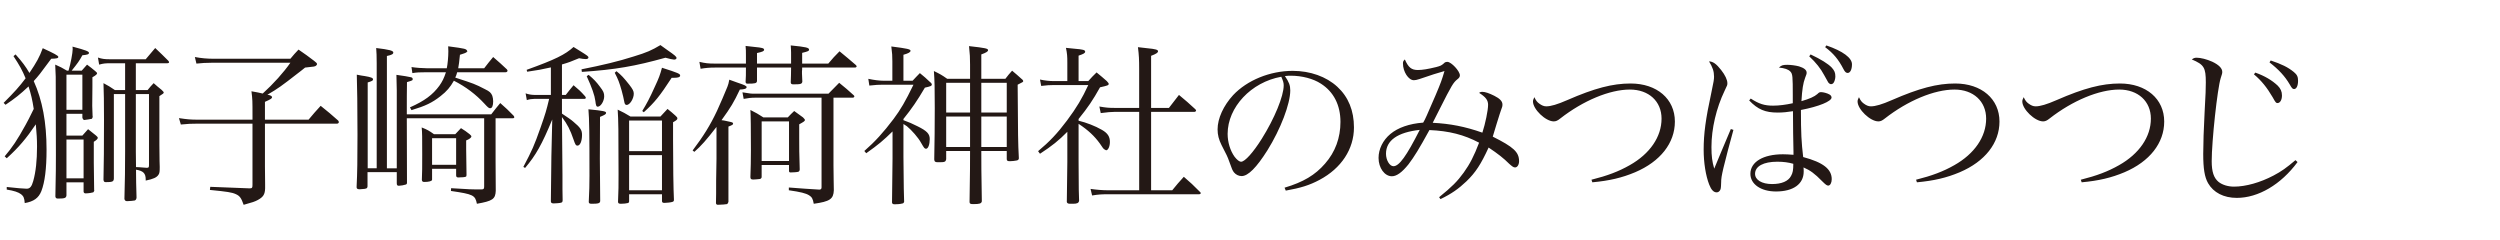 <svg xmlns="http://www.w3.org/2000/svg" width="520" height="50" viewBox="0 0 520 50"><path d="M3.24 11.32c1.439 1.619 2.052 2.447 2.879 3.852 1.476-2.195 2.088-3.275 2.772-5.148 2.339 1.08 3.239 1.549 3.239 1.801 0 .287-.288.359-1.476.396-2.412 3.275-2.592 3.49-3.636 4.643 1.8 3.996 2.664 8.604 2.664 14.254 0 3.996-.36 6.768-1.08 8.639-.576 1.439-1.584 2.16-3.456 2.484-.072-1.045-.252-1.439-.756-1.836-.576-.432-1.44-.721-2.988-.973v-.539c1.98.217 3.492.359 4.14.359.684 0 1.044-.432 1.368-1.584.54-1.906.792-4.318.792-7.162 0-1.584-.072-2.664-.252-4.645-1.944 2.881-3.563 4.824-6.047 7.057l-.432-.396c1.584-1.871 2.592-3.348 4.355-6.551.54-.973.756-1.404 1.692-3.313-.288-1.908-.576-3.096-1.08-4.68-1.8 1.691-2.808 2.484-4.788 3.816l-.396-.396c2.268-2.268 3.275-3.383 4.571-5.111-.684-1.656-1.26-2.699-2.52-4.607l.435-.36zm13.75 3.383c.504-.539.648-.719 1.116-1.26.756.576 1.008.756 1.691 1.332.288.252.396.359.396.469 0 .18-.252.432-.972.828v1.943c0 .395 0 .395-.036 3.994 0 .504.036 1.152.072 2.16l.036.107c0 .109-.108.324-.18.434-.036.035-1.512.252-1.584.252-.216-.037-.324-.217-.396-.504v-.793h-3.312v4.535h3.312l1.188-1.332c.72.576.936.756 1.62 1.297.252.215.396.359.396.504 0 .215-.252.467-.828.828v4.391c0 .289.036 2.125.072 5.508v.107l.036.109c0 .107-.108.287-.216.395-.144.072-1.043.217-1.583.217-.252 0-.396-.107-.432-.359v-1.945h-3.563v2.736c-.072.539-.36.648-1.764.648-.324 0-.504-.109-.54-.432.108-5.184.108-6.229.108-8.641 0-5.867-.036-15.908-.036-16.27l-.108-2.52c1.08.469 1.404.648 2.448 1.26h.324c.432-1.439.864-3.707.864-4.5 0-.035 0-.287-.036-.504 2.844.756 3.419 1.008 3.419 1.297 0 .287-.252.396-1.368.504-.648 1.188-.936 1.584-2.231 3.203h2.087zm.144 8.135v-7.307h-3.312v7.307h3.312zm.252 14.254v-8.063h-3.563v8.063h3.563zm10.87-18.358h2.448c.504-.646.684-.828 1.26-1.439.684.611.9.793 1.656 1.404.36.359.432.432.432.539 0 .18-.108.252-.9.756v10.152c.036 3.707.036 3.707.072 4.57 0 .973-.036 1.297-.252 1.619-.36.576-1.08.9-2.664 1.225v-.217c0-1.295-.504-1.799-2.016-2.051 0 2.232.036 3.096.108 5.795-.036.359-.144.504-.36.611-.144.037-1.116.145-1.584.145-.36 0-.504-.145-.576-.467.108-4.5.144-5.725.144-9.828v-11.985h-2.34v17.566c-.036.648-.288.756-1.692.756-.324 0-.432-.145-.468-.504.072-3.313.108-6.695.108-12.527 0-3.707-.036-5.615-.108-7.559 1.08.576 1.368.756 2.375 1.439h2.124v-5.578h-2.88c-1.26 0-1.62.035-2.52.287l-.252-1.475c.864.287 1.332.359 2.627.359h7.307c1.008-1.188 1.008-1.188 1.98-2.34 1.224 1.152 1.583 1.512 2.7 2.627.144.145.18.252.18.324 0 .145-.144.217-.396.217h-6.515v5.579zm.036 16.02c.144 0 .9.035 2.16.143h.144c.324 0 .396-.107.396-.576v-14.758h-2.736v11.986l.036 3.205zm32.109-22.533c.72-.865.936-1.117 1.692-1.908 1.476 1.008 1.908 1.332 3.24 2.34.432.324.612.504.612.684 0 .107-.108.252-.216.324-.216.18-.252.18-2.268.395-.648.541-1.188.938-1.512 1.189-3.419 2.662-4.067 3.131-6.335 4.463l.252.035c.468.109.72.289.72.469 0 .252-.18.396-1.476.973v3.707h9.071c1.043-1.26 1.404-1.656 2.52-2.881 1.62 1.297 2.088 1.693 3.635 3.061.108.145.144.252.144.324 0 .18-.18.324-.36.324h-15.01v8.891l.036 3.707v.863c-.036 1.26-.396 1.801-1.512 2.412-.576.324-1.116.504-2.952 1.008-.504-1.439-.828-1.871-1.656-2.23-.792-.361-1.728-.504-5.363-.865l.072-.646 8.243.322c.468-.035.54-.107.54-.756v-12.707h-11.338c-1.26 0-2.196.035-3.563.18l-.396-1.332c1.692.252 2.376.324 3.959.324h11.339v-.684c0-3.42 0-3.42-.216-5.221 1.116.18 1.692.324 2.34.469 2.232-2.016 4.392-4.428 5.759-6.408h-16.163c-1.332 0-2.448.072-3.383.182l-.324-1.369c1.332.252 2.556.361 3.959.361h15.91zm41.781 11.552c.792-1.043 1.044-1.33 1.872-2.338 1.26 1.115 1.656 1.475 2.771 2.627.108.145.144.215.144.324 0 .18-.108.215-.468.215h-3.419v9c0 .324 0 3.203.036 6.082-.072 1.729-.648 2.125-3.923 2.701-.36-1.801-.756-1.98-5.399-2.664l.036-.576c3.996.252 4.068.252 6.299.252.468 0 .576-.107.576-.611v-14.183h-16.09c0 5.688 0 7.451.036 13.283v.18c0 .145-.108.287-.252.324-.288.107-1.08.252-1.44.252-.324 0-.432-.145-.432-.541v-2.303h-6.083v2.988c-.036.395-.252.504-1.08.539l-.468.037h-.18c-.36 0-.54-.145-.54-.396v-.18c.144-2.771.18-5.652.18-10.764 0-5.326-.072-10.799-.144-12.49.72.145 1.296.252 1.656.289 1.296.215 1.728.395 1.728.684 0 .252-.18.359-1.116.646v17.855h1.872v-21.814c0-1.512-.036-2.375-.108-3.203 2.7.324 3.563.539 3.563.936 0 .324-.324.504-1.332.721v23.361h2.052v-16.199l-.072-3.24c1.368.182 2.628.396 3.06.506.216.07.324.18.324.359 0 .287 0 .287-1.188.648-.036 2.734-.036 2.734-.036 6.693h17.565zm-9.25-9.574c.18-.828.324-2.375.324-3.527 0-.217 0-.576-.036-1.043 3.744.504 3.744.504 3.996 1.043 0 .035-.036.072-.108.107l-.144.145c-.072.072-.504.217-1.296.469-.144 1.512-.216 1.979-.36 2.807h5.399c.792-1.043 1.044-1.332 1.872-2.34 1.296 1.117 1.656 1.439 2.844 2.557.108.143.144.215.144.287 0 .18-.18.324-.396.324h-10.08c-.144.504-.18.684-.396 1.115 3.887 1.26 4.104 1.332 6.191 2.412.972.469 1.26.756 1.512 1.367.108.361.18.721.18 1.152 0 .9-.216 1.439-.612 1.439-.288 0-.468-.143-1.224-.971-1.764-1.908-3.851-3.492-6.335-4.752-.756 1.332-1.476 2.195-2.771 3.203-1.728 1.369-3.168 2.053-6.047 2.916l-.324-.576c3.024-1.332 4.751-2.627 6.12-4.498.612-.865.972-1.584 1.368-2.809h-3.959c-1.548 0-2.16.035-3.024.18l-.18-1.26c.828.145 2.34.252 3.204.252h4.138zm-3.06 23.037v.145c0 .287-.648.467-1.62.467-.324 0-.468-.107-.504-.432.072-1.943.072-2.303.072-5.219 0-3.779 0-4.572-.108-5.688 1.188.469 1.548.684 2.556 1.404h4.428l1.188-1.26c.828.504 1.044.684 1.8 1.26.288.252.36.359.36.467 0 .252-.432.576-1.08.828v1.873c0 .828 0 .936.072 5.254 0 .217-.036.361-.108.396-.108.107-.792.18-1.62.18-.288 0-.432-.143-.432-.432v-1.368h-5.003v2.125zm0-2.951h5.003v-5.543h-5.003v5.543zm27.015-14.543h.792c.72-.936.936-1.188 1.62-2.016 1.116.936 1.44 1.225 2.376 2.268.108.145.18.252.18.361 0 .107-.144.215-.324.215h-4.644v3.061c1.152.756 1.944 1.295 2.34 1.656 1.512 1.26 1.835 1.764 1.835 2.771 0 1.295-.396 2.23-.936 2.23-.36 0-.468-.215-.828-1.26-.684-2.016-1.296-3.203-2.412-4.68l.072 7.883.036 4.033v3.096c0 .432 0 1.188.036 2.303-.036.359-.072.432-.36.504-.18.072-1.08.145-1.512.145-.396 0-.576-.145-.576-.432v-.109l.108-9.322.18-7.596c-2.16 5.221-3.419 7.451-5.651 10.08l-.36-.217c1.835-3.492 2.231-4.355 3.6-8.242 1.008-2.881 1.188-3.492 1.764-5.904h-3.096c-.468 0-1.008.072-1.548.252l-.252-1.404c.576.217 1.26.324 1.8.324h3.456v-5.722c-1.908.432-2.7.576-4.931.9l-.108-.396c5.903-2.123 8.027-3.168 9.755-4.752.612.396 1.044.648 1.332.828 1.62 1.008 1.764 1.117 1.764 1.369 0 .18-.216.322-.54.322-.324 0-.9-.07-1.404-.18-1.62.684-2.196.9-3.563 1.297v6.334zm4.068-5.326c4.392-.865 7.667-1.656 10.835-2.664 2.735-.828 3.779-1.297 5.579-2.375l1.404 1.008c1.656 1.15 1.944 1.402 1.944 1.691 0 .18-.216.324-.504.324-.216 0-1.08-.18-1.8-.396-6.299 1.764-10.439 2.484-17.386 2.951l-.072-.539zm1.476 1.15c1.08.9 1.62 1.477 2.339 2.449.756.971.9 1.332.9 2.016 0 1.008-.72 2.16-1.332 2.16-.288 0-.396-.217-.504-1.189-.144-1.15-.72-2.807-1.8-5.146l.397-.29zm.035 26.35c.108-2.34.144-3.348.144-5.328 0-8.602-.036-11.807-.216-13.857 3.24.324 3.671.432 3.671.756 0 .252-.216.396-1.26.828l-.036 8.674c0 2.053.036 5.545.072 8.82-.036.467-.36.576-1.764.576-.468 0-.612-.109-.612-.396v-.073zm5.76-27.105c1.044.828 1.548 1.404 2.664 2.809.72.936.936 1.332.936 1.871 0 1.045-.828 2.34-1.476 2.34-.288 0-.432-.215-.504-.684-.144-.756-.252-1.225-.54-2.303-.504-1.764-.72-2.305-1.44-3.709l.36-.324zm2.628 26.998v.072c0 .215-.072.287-.288.359s-.9.145-1.404.145c-.468 0-.612-.109-.612-.434.108-2.447.108-3.275.108-5.758 0-9.143-.036-11.195-.18-13.391 1.188.576 1.548.756 2.664 1.439h6.227c.648-.721.864-.936 1.476-1.584.72.576.936.756 1.656 1.404.288.252.396.396.396.576 0 .215-.18.396-.9.791v3.744c0 4.859.072 10.33.18 12.311v.035c0 .289-.036.361-.288.469-.288.107-1.188.215-1.691.215-.36 0-.504-.107-.504-.395v-1.404h-6.839v1.406zm6.838-10.368v-6.371h-6.839v6.371h6.839zm-6.838.829v7.307h6.839v-7.307h-6.839zm2.735-9.18c.936-1.547 1.512-2.592 2.627-5.074.828-1.764 1.08-2.449 1.476-3.924 3.384 1.08 3.78 1.26 3.78 1.619 0 .324-.396.469-1.224.469h-.54c-2.484 3.814-3.528 5.111-5.795 7.162l-.324-.252zm15.443 3.312c-2.124 2.734-3.167 3.924-4.607 5.184l-.36-.289c2.231-2.951 3.671-5.254 5.075-8.242.54-1.152 1.764-3.996 2.16-5.004.18-.467.252-.719.396-1.475.756.287 1.332.467 1.692.611 1.512.504 1.908.684 1.908.936 0 .324-.468.469-1.404.504-1.26 2.664-1.836 3.635-3.815 6.371.396.037.396.037 1.691.324.54.107.72.18.72.396 0 .215-.216.324-.972.611v15.658c-.072.252-.144.359-.288.467-.072.037-1.26.145-1.944.145-.252-.035-.36-.145-.36-.396.036-1.727.036-1.727.036-4.715.036-1.656.036-1.656.072-4.428v-6.658zm15.514-13.173v-2.304c0-.469-.036-.791-.072-1.477 3.276.324 3.815.469 3.815.9 0 .252-.252.359-1.439.648v2.232h5.435c.972-1.152 1.296-1.512 2.34-2.557 1.512 1.225 1.944 1.619 3.383 2.844.108.107.18.217.18.287 0 .109-.18.252-.324.252h-11.014c0 .324 0 .576-.036.756v.504c0 .361.036.938.072 1.656-.072.504-.324.576-1.835.576-.396 0-.54-.072-.576-.396.036-1.475.072-1.547.072-3.096h-7.091v2.809c-.072.469-.36.539-1.979.539-.288 0-.36-.107-.396-.359.072-1.26.072-1.26.072-2.988h-6.443c-1.043 0-1.979.072-2.987.252l-.252-1.439c1.26.289 1.835.361 3.239.361h6.443v-1.764c0-.938 0-1.08-.072-1.908.828.107 1.476.18 1.908.215 1.512.145 1.944.252 1.944.576 0 .289-.324.432-1.476.684v2.197h7.089zm-7.379 7.089c-.936 0-1.548.072-2.483.252l-.252-1.367c1.728.287 1.764.287 2.735.287h15.154c.972-1.008 1.296-1.332 2.231-2.268 1.368 1.117 1.764 1.439 3.024 2.592.072.072.144.18.144.252s-.18.252-.288.252h-4.067v14.112l.036 2.986c0 .469 0 1.188.036 2.16-.072 1.836-.828 2.34-4.175 2.809-.18-1.045-.396-1.404-.972-1.764-.72-.434-1.728-.686-4.211-1.045v-.576c2.844.217 3.744.289 6.228.432h.18c.252 0 .396-.18.396-.432v-18.682h-13.716zm6.695 4.104c.576-.611.756-.791 1.332-1.332.828.576 1.043.756 1.835 1.332.288.289.396.432.396.541 0 .215-.216.359-1.188.898v2.844c0 1.873 0 3.348.108 6.553-.036.287-.108.395-.288.467-.144.072-1.044.145-1.584.145-.288 0-.36-.107-.36-.359v-1.191h-5.688v2.557c-.072.215-.18.324-.396.359-.288.037-1.044.107-1.368.107-.432 0-.576-.143-.576-.504.072-2.375.108-3.096.108-5.686 0-4.285-.036-7.236-.108-8.279 1.224.611 1.583.828 2.7 1.547h5.077zm-5.435 9.07h5.688v-8.242h-5.688v8.242zm29.489-8.494c1.08.396 1.872.721 2.916 1.26 1.979.973 2.556 1.584 2.556 2.664 0 1.115-.324 2.016-.756 2.016-.324 0-.396-.107-1.044-1.225-.576-1.08-1.979-2.662-2.952-3.455-.108-.072-.36-.215-.72-.467v6.875c.072 7.199.072 7.199.144 9.322-.108.252-.18.324-.468.359-.396.107-1.008.145-1.476.145-.396 0-.504-.072-.576-.359.036-1.764.036-1.764.108-9.18v-5.615c-1.908 1.871-2.879 2.699-5.471 4.535l-.396-.467c2.232-1.945 3.959-3.852 6.083-6.66 1.476-1.98 2.448-3.635 4.139-7.127h-6.299c-.936 0-1.548.035-2.88.18l-.216-1.404c1.188.252 2.304.396 3.096.396h1.908v-4.031c0-1.08-.036-1.729-.216-3.096 3.384.432 3.996.576 3.996.9 0 .287-.432.539-1.476.828v5.398h1.908c.648-.684.828-.9 1.512-1.584.972.793 1.26 1.045 2.088 1.836.288.217.396.396.396.541 0 .287-.288.395-1.44.646-1.656 2.809-2.7 4.32-4.463 6.516v.253zm16.197 6.408c0 3.418 0 3.418.108 10.475-.108.467-.468.574-1.8.574-.54 0-.72-.07-.756-.395.108-7.236.108-7.379.108-10.654h-4.967v1.727c-.108.504-.288.611-1.296.611h-.432c-.54 0-.72-.107-.756-.574.072-4.355.108-6.229.108-10.727 0-4.537-.036-5.508-.18-7.668 1.26.611 1.656.828 2.772 1.619h4.751v-2.951c0-1.367-.036-2.23-.216-3.852 3.528.396 3.959.504 3.959.863 0 .252-.396.504-1.404.865v5.074h5.003c.576-.756.756-.971 1.404-1.691.9.756 1.152.973 1.944 1.691.252.182.36.361.36.469 0 .18 0 .18-1.152.756.072 10.979.072 11.807.252 15.334-.072.287-.144.359-.468.432-.288.072-1.008.145-1.368.145-.504 0-.647-.072-.684-.396v-1.727h-5.29zm-2.34-14.183h-4.967v6.191h4.967v-6.191zm0 7.019h-4.967v6.336h4.967v-6.336zm7.632-.828v-6.191h-5.292v6.191h5.292zm0 7.164v-6.336h-5.292v6.336h5.292zm14.942-5.473c1.62.396 3.419 1.08 4.859 1.908 1.188.684 1.656 1.404 1.656 2.52 0 .9-.36 1.729-.792 1.729-.036 0-.288-.145-.396-.217-.216-.18-.252-.215-.9-1.188-1.116-1.547-2.412-2.771-4.427-4.104v7.738c.036 6.588.036 6.588.108 8.279-.108.469-.396.613-1.296.613h-.468c-.54 0-.684-.072-.792-.361 0-.395.036-3.166.108-8.35v-6.262c-1.764 1.799-3.204 2.951-5.687 4.57l-.396-.539c2.339-1.943 3.995-3.672 6.011-6.371 2.016-2.699 3.167-4.643 4.427-7.379h-7.235c-.792 0-1.332.035-2.556.18l-.252-1.332c.972.217 1.979.324 2.808.324h2.879v-3.779c0-1.439-.036-1.908-.288-3.133.792.072 1.404.145 1.8.182 1.728.143 2.196.252 2.196.611 0 .287-.288.469-1.368.828v5.291h2.016c.72-.828.972-1.043 1.728-1.801.972.793 1.26 1.045 2.124 1.801.324.359.396.469.396.576 0 .287-.18.359-1.8.719-1.512 2.701-2.484 4.141-4.463 6.588v.359zm7.487-1.835c-.756 0-1.439.072-2.879.252l-.288-1.367c1.476.252 2.016.289 3.167.289h5.111v-8.137c0-1.871-.036-2.807-.252-4.498.756.107 1.512.18 1.872.215 1.872.18 2.304.324 2.304.648 0 .287-.396.541-1.44.936v10.836h3.708l2.088-2.701c1.512 1.26 1.979 1.656 3.419 2.988.072.072.144.217.144.252 0 .145-.18.287-.36.287h-8.999v16.307h4.392c.972-1.188 1.296-1.584 2.412-2.807 1.476 1.26 1.908 1.691 3.348 3.131.108.072.18.217.18.252 0 .145-.18.252-.36.252h-18.826c-1.476 0-2.087.035-3.419.252l-.324-1.367c1.26.18 2.448.287 3.744.287h6.371v-16.307h-5.113zm35.355 15.767c3.888-1.152 6.371-2.629 8.423-5.004 2.124-2.412 3.204-5.363 3.204-8.676 0-3.49-1.404-6.262-4.067-7.955-1.584-1.043-3.96-1.654-6.228-1.654-.432 0-.684 0-1.26.072.864 1.26 1.116 1.943 1.116 2.986 0 2.809-2.016 8.063-4.752 12.455-2.268 3.6-4.031 5.363-5.363 5.363-.612 0-1.188-.289-1.583-.756-.324-.432-.396-.576-1.008-2.305-.324-.936-.54-1.367-1.584-3.383-.576-1.152-.828-2.123-.828-3.275 0-2.268 1.224-4.932 3.24-7.127 2.916-3.096 7.667-5.039 12.383-5.039 3.635 0 6.982 1.188 9.286 3.311s3.456 4.967 3.456 8.459c0 4.5-2.628 8.496-7.163 10.906-2.088 1.117-3.96 1.693-7.02 2.232l-.252-.61zm-11.842-11.195c0 1.729.54 3.492 1.44 4.752.504.646.972 1.043 1.368 1.043.792 0 2.52-1.943 4.284-4.752 2.663-4.246 4.571-8.891 4.571-11.121 0-.541-.108-.9-.504-1.801-6.263 1.117-11.159 6.336-11.159 11.879zm43.991 13.174c2.628-2.123 3.815-3.311 5.111-5.111 1.296-1.799 2.16-3.49 3.204-6.227-3.132-1.656-6.228-2.447-10.331-2.627-2.195 3.994-3.132 5.506-4.355 7.127-1.332 1.654-2.447 2.482-3.455 2.482-1.513 0-2.772-1.727-2.772-3.814 0-1.836.9-3.672 2.448-4.969 1.584-1.33 3.959-2.158 6.839-2.375.504-.863.576-1.115 2.556-5.65 1.152-2.736 1.296-3.133 1.872-5.076-.864.217-3.348 1.008-5.184 1.656-.576.18-.864.252-1.188.252-1.116 0-2.268-1.764-2.268-3.492 0-.359.071-.539.396-.828.72 1.656 1.368 2.195 2.699 2.195.937 0 2.052-.18 3.816-.611.936-.252 1.079-.324 1.583-.756.217-.252.433-.324.756-.324.792 0 2.592 1.908 2.592 2.809 0 .287-.144.539-.54.828-.827.684-1.151 1.188-3.635 6.119-.973 1.943-1.116 2.23-1.477 2.916 3.636.18 6.768.791 10.331 2.051.612-1.871 1.188-4.643 1.188-5.795 0-.973-.504-1.621-1.871-2.484.252-.18.396-.215.647-.215.612 0 1.44.287 2.52.826 1.152.576 1.692 1.152 1.692 1.801 0 .359-.036.539-.324 1.26-.108.252-.324 1.008-.864 2.699-.18.648-.323 1.08-.827 2.736 4.319 2.16 5.471 3.203 5.471 5.111 0 .721-.359 1.295-.828 1.295-.323 0-.575-.18-1.224-.756-1.151-1.15-2.34-2.088-4.283-3.383-1.584 3.455-2.7 5.184-4.607 7.02-1.62 1.547-3.096 2.592-5.399 3.707l-.289-.397zm-11.051-9.036c0 1.332.756 2.592 1.548 2.592 1.188 0 2.7-2.088 5.472-7.559-4.608.505-7.02 2.196-7.02 4.967zm42.738 5.401c3.312-.828 5.688-1.729 7.955-3.023 4.212-2.377 6.623-5.904 6.623-9.684 0-3.6-2.663-6.047-6.587-6.047-4.212 0-9.719 2.305-14.471 6.012-.575.467-.936.611-1.367.611-1.692 0-4.319-2.52-4.319-4.139 0-.252.071-.469.287-.9.36.756.576 1.008 1.009 1.332.539.396.972.576 1.476.576.936 0 2.304-.396 4.355-1.297 5.688-2.482 9.431-3.455 13.174-3.455 5.472 0 9.215 3.203 9.215 7.92 0 4.463-3.023 8.314-8.278 10.545-2.736 1.152-5.363 1.764-8.892 2.088l-.18-.539zm29.528-10.367c-.648 2.268-1.656 6.191-2.088 7.955-.36 1.584-.468 2.16-.468 3.061-.036 1.15-.072 1.295-.252 1.584-.18.252-.396.395-.685.395-.611 0-1.115-.504-1.547-1.619-.721-1.836-1.152-4.572-1.152-7.234 0-3.313.396-6.336 1.62-11.988.468-2.23.54-2.627.54-3.238 0-1.08-.288-1.943-1.044-3.168.827.035 1.512.504 2.52 1.799.828 1.045 1.296 2.053 1.296 2.736 0 .396 0 .396-.576 1.584-1.728 3.6-2.735 7.883-2.735 11.699 0 1.871.144 3.023.575 4.498l1.513-3.635 1.943-4.607.54.178zm3.599-6.516c1.728 1.117 2.844 1.477 4.644 1.477 1.26 0 2.627-.18 4.104-.504v-1.584c0-4.031-.036-4.5-.504-5.004-.433-.467-1.225-.719-2.376-.828.504-.467.792-.574 1.728-.574.792 0 1.764.143 2.448.322 1.043.324 1.583.756 1.583 1.297 0 .252 0 .287-.323 1.115-.396 1.045-.612 2.34-.756 4.824 1.655-.469 2.699-.936 3.312-1.477.359-.359.468-.396.792-.396.432 0 1.26.217 1.691.469.288.145.468.396.468.648 0 .791-2.628 1.871-6.371 2.592 0 4.787.108 6.768.468 9.791 4.176 1.115 5.939 2.52 5.939 4.607 0 .756-.324 1.33-.72 1.33-.288 0-.54-.18-1.26-.898-1.584-1.621-2.484-2.268-3.888-2.881.036.324.036.613.036.865 0 2.592-2.16 4.139-5.76 4.139-3.132 0-5.327-1.512-5.327-3.672 0-2.482 2.664-4.066 6.768-4.066.684 0 1.188.035 2.195.107v-.611l-.072-3.852-.036-4.607c-1.079.18-2.123.287-3.167.287-2.628 0-4.14-.648-5.939-2.52l.323-.396zm5.507 13.139c-2.844 0-4.607.936-4.607 2.52 0 1.26 1.404 2.125 3.527 2.125 1.98 0 3.384-.576 3.96-1.693.36-.646.468-1.188.468-2.52-1.008-.288-2.016-.432-3.348-.432zm6.947-22.317c2.196 1.043 3.636 1.943 4.392 2.734.576.648.756 1.045.756 1.873 0 .432-.18 1.08-.396 1.332-.108.143-.324.252-.469.252-.216 0-.396-.109-.611-.361-.072-.107-.072-.107-.864-1.547-.684-1.297-1.691-2.592-3.096-3.887l.288-.396zm3.276-1.873c3.456 1.189 5.328 2.592 5.328 3.924 0 1.08-.36 1.801-.9 1.801-.324 0-.576-.217-.864-.793-1.044-2.016-2.087-3.275-3.815-4.57l.251-.362zm18.658 27.934c3.312-.828 5.688-1.729 7.955-3.023 4.212-2.377 6.623-5.904 6.623-9.684 0-3.6-2.663-6.047-6.587-6.047-4.212 0-9.719 2.305-14.471 6.012-.575.467-.936.611-1.367.611-1.692 0-4.319-2.52-4.319-4.139 0-.252.071-.469.287-.9.36.756.576 1.008 1.009 1.332.539.396.972.576 1.476.576.936 0 2.304-.396 4.355-1.297 5.688-2.482 9.431-3.455 13.174-3.455 5.472 0 9.215 3.203 9.215 7.92 0 4.463-3.023 8.314-8.278 10.545-2.736 1.152-5.363 1.764-8.892 2.088l-.18-.539zm34.265 0c3.312-.828 5.688-1.729 7.955-3.023 4.212-2.377 6.623-5.904 6.623-9.684 0-3.6-2.663-6.047-6.587-6.047-4.212 0-9.719 2.305-14.471 6.012-.575.467-.936.611-1.367.611-1.692 0-4.319-2.52-4.319-4.139 0-.252.071-.469.287-.9.36.756.576 1.008 1.009 1.332.539.396.972.576 1.476.576.936 0 2.304-.396 4.355-1.297 5.688-2.482 9.431-3.455 13.174-3.455 5.472 0 9.215 3.203 9.215 7.92 0 4.463-3.023 8.314-8.278 10.545-2.736 1.152-5.363 1.764-8.892 2.088l-.18-.539zm45.084-3.672c-3.455 4.68-8.171 7.451-12.634 7.451-2.736 0-4.859-1.115-5.976-3.061-.72-1.26-1.008-3.023-1.008-6.082 0-1.98.108-5.4.288-8.676.216-3.887.252-4.895.252-6.191 0-3.096-.36-3.707-2.916-4.787.396-.287.612-.359 1.008-.359.828 0 2.124.324 3.24.828 1.367.648 2.088 1.367 2.088 2.123 0 .252-.036.469-.324 1.297-.685 2.158-1.872 13.066-1.872 17.277 0 2.195.432 3.492 1.439 4.318.792.613 1.944.973 3.204.973 2.447 0 5.472-.863 8.207-2.303 1.655-.865 2.699-1.621 4.571-3.205l.433.397zm-8.783-18.609c1.943.684 3.455 1.584 4.644 2.699.611.611.899 1.225.899 2.053 0 .936-.396 1.584-.936 1.584-.288 0-.396-.109-1.008-1.225-1.188-2.016-2.304-3.42-3.888-4.752l.289-.359zm3.204-2.52c2.268.756 3.6 1.404 4.823 2.412.648.539.864.971.864 1.799 0 1.045-.324 1.729-.828 1.729-.324 0-.468-.18-.936-1.008-.972-1.656-2.268-3.061-4.176-4.535l.253-.397z" fill="#231815"/></svg>